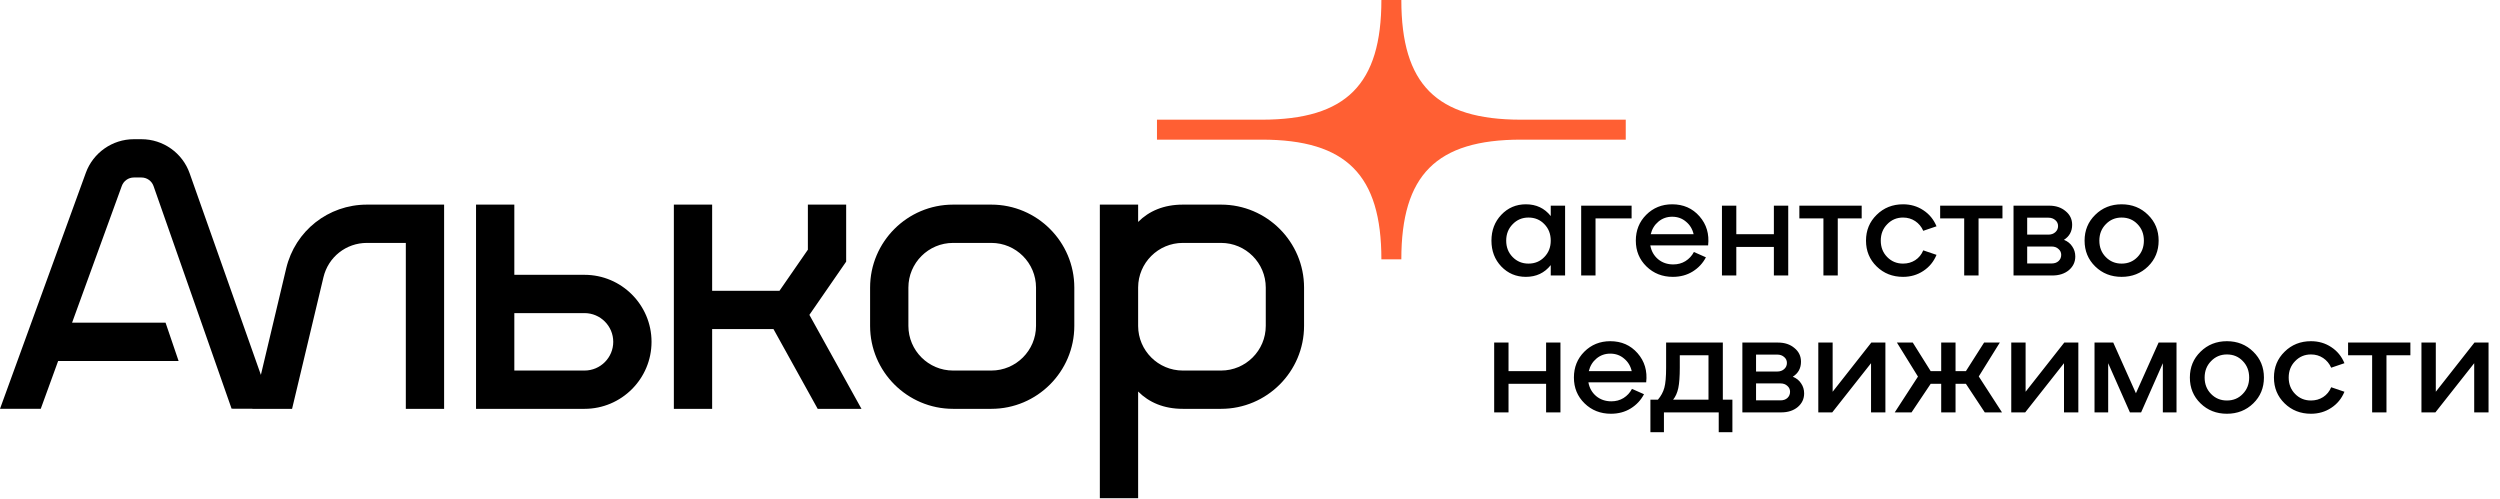 <?xml version="1.0" encoding="UTF-8"?> <svg xmlns="http://www.w3.org/2000/svg" width="1534" height="306" viewBox="0 0 1534 306" fill="none"><path d="M951.538 132.568V126.196H960.342V169.04H951.538V162.668C947.737 167.475 942.651 169.878 936.278 169.878C930.298 169.878 925.267 167.754 921.187 163.506C917.162 159.258 915.15 153.976 915.15 147.66C915.15 141.344 917.162 136.061 921.187 131.813C925.267 127.509 930.298 125.357 936.278 125.357C942.651 125.357 947.737 127.761 951.538 132.568ZM937.872 161.746C941.784 161.746 945.026 160.404 947.597 157.721C950.225 155.038 951.538 151.684 951.538 147.66C951.538 143.579 950.225 140.198 947.597 137.515C945.026 134.832 941.784 133.49 937.872 133.49C934.015 133.49 930.773 134.86 928.146 137.599C925.519 140.282 924.205 143.635 924.205 147.66C924.205 151.684 925.519 155.038 928.146 157.721C930.773 160.404 934.015 161.746 937.872 161.746ZM979.015 169.04H970.212V126.196H1001.15V133.993H979.015V169.04ZM1026.05 125.357C1032.92 125.357 1038.51 127.817 1042.81 132.736C1047.12 137.654 1048.88 143.607 1048.1 150.594H1012.63C1013.25 154.06 1014.84 156.883 1017.41 159.063C1019.98 161.187 1023.08 162.249 1026.72 162.249C1029.51 162.249 1032 161.578 1034.18 160.236C1036.41 158.839 1038.15 156.967 1039.38 154.619L1046.75 157.889C1044.85 161.522 1042.14 164.429 1038.62 166.609C1035.1 168.789 1031.05 169.878 1026.46 169.878C1020.04 169.878 1014.64 167.754 1010.28 163.506C1005.92 159.258 1003.74 153.976 1003.74 147.66C1003.74 141.344 1005.87 136.061 1010.11 131.813C1014.42 127.509 1019.73 125.357 1026.05 125.357ZM1026.05 132.987C1022.8 132.987 1019.98 133.993 1017.58 136.006C1015.23 137.962 1013.66 140.533 1012.88 143.719H1039.21C1038.48 140.533 1036.92 137.962 1034.51 136.006C1032.17 133.993 1029.34 132.987 1026.05 132.987ZM1065.4 169.04H1056.59V126.196H1065.4V143.719H1088.45V126.196H1097.26V169.04H1088.45V151.517H1065.4V169.04ZM1127.65 169.04H1118.85V133.993H1104.09V126.196H1142.33V133.993H1127.65V169.04ZM1151.52 163.506C1147.16 159.258 1144.98 153.976 1144.98 147.66C1144.98 141.344 1147.16 136.061 1151.52 131.813C1155.88 127.509 1161.28 125.357 1167.71 125.357C1172.34 125.357 1176.48 126.559 1180.11 128.963C1183.8 131.366 1186.51 134.664 1188.25 138.856L1180.11 141.623C1179 139.108 1177.35 137.123 1175.17 135.67C1172.99 134.217 1170.5 133.49 1167.71 133.49C1163.85 133.49 1160.61 134.86 1157.98 137.599C1155.35 140.282 1154.04 143.635 1154.04 147.66C1154.04 151.684 1155.35 155.038 1157.98 157.721C1160.61 160.404 1163.85 161.746 1167.71 161.746C1170.5 161.746 1172.99 161.047 1175.17 159.65C1177.4 158.196 1179.05 156.184 1180.11 153.613L1188.25 156.38C1186.51 160.572 1183.8 163.87 1180.11 166.273C1176.48 168.677 1172.34 169.878 1167.71 169.878C1161.28 169.878 1155.88 167.754 1151.52 163.506ZM1214.04 169.04H1205.23V133.993H1190.48V126.196H1228.71V133.993H1214.04V169.04ZM1266.44 147.157C1268.67 148.051 1270.38 149.421 1271.55 151.265C1272.78 153.054 1273.4 155.094 1273.4 157.386C1273.4 160.739 1272.08 163.534 1269.46 165.77C1266.83 167.95 1263.45 169.04 1259.31 169.04H1235.5V126.196H1257.38C1261.46 126.196 1264.82 127.314 1267.44 129.55C1270.13 131.729 1271.47 134.524 1271.47 137.934C1271.47 141.958 1269.79 145.033 1266.44 147.157ZM1256.88 133.574H1243.88V143.971H1256.88C1258.61 143.971 1260.04 143.468 1261.16 142.461C1262.27 141.455 1262.83 140.198 1262.83 138.689C1262.83 137.235 1262.27 136.033 1261.16 135.083C1260.04 134.077 1258.61 133.574 1256.88 133.574ZM1243.88 161.662H1258.89C1260.62 161.662 1262.02 161.187 1263.08 160.236C1264.2 159.23 1264.76 157.945 1264.76 156.38C1264.76 154.926 1264.2 153.725 1263.08 152.774C1262.02 151.768 1260.62 151.265 1258.89 151.265H1243.88V161.662ZM1285.64 163.506C1281.28 159.258 1279.1 153.976 1279.1 147.66C1279.1 141.344 1281.28 136.061 1285.64 131.813C1290 127.509 1295.4 125.357 1301.82 125.357C1308.25 125.357 1313.65 127.509 1318.01 131.813C1322.37 136.061 1324.54 141.344 1324.54 147.66C1324.54 153.976 1322.37 159.258 1318.01 163.506C1313.65 167.754 1308.25 169.878 1301.82 169.878C1295.4 169.878 1290 167.754 1285.64 163.506ZM1292.1 137.599C1289.47 140.282 1288.16 143.635 1288.16 147.66C1288.16 151.684 1289.47 155.038 1292.1 157.721C1294.72 160.404 1297.97 161.746 1301.82 161.746C1305.74 161.746 1308.98 160.404 1311.55 157.721C1314.18 155.038 1315.49 151.684 1315.49 147.66C1315.49 143.579 1314.18 140.198 1311.55 137.515C1308.98 134.832 1305.74 133.49 1301.82 133.49C1297.97 133.49 1294.72 134.86 1292.1 137.599ZM925.63 253.04H916.827V210.196H925.63V227.719H948.687V210.196H957.491V253.04H948.687V235.517H925.63V253.04ZM988.053 209.357C994.929 209.357 1000.52 211.817 1004.82 216.736C1009.13 221.654 1010.89 227.607 1010.1 234.594H974.638C975.253 238.06 976.846 240.883 979.418 243.063C981.989 245.187 985.091 246.249 988.724 246.249C991.519 246.249 994.006 245.578 996.186 244.236C998.422 242.839 1000.15 240.967 1001.38 238.619L1008.76 241.889C1006.86 245.522 1004.15 248.429 1000.63 250.609C997.109 252.789 993.056 253.878 988.473 253.878C982.045 253.878 976.651 251.754 972.291 247.506C967.931 243.258 965.751 237.976 965.751 231.66C965.751 225.344 967.875 220.061 972.123 215.813C976.427 211.509 981.737 209.357 988.053 209.357ZM988.053 216.987C984.811 216.987 981.989 217.993 979.585 220.006C977.238 221.962 975.672 224.533 974.89 227.719H1001.22C1000.49 224.533 998.925 221.962 996.522 220.006C994.174 217.993 991.351 216.987 988.053 216.987ZM1057.13 210.196V245.243H1063V265.197H1054.61V253.04H1020.99V265.197H1012.69V245.243H1017.3C1019.2 243.007 1020.52 240.575 1021.24 237.948C1021.97 235.321 1022.33 231.185 1022.33 225.539V210.196H1057.13ZM1026.61 245.243H1048.33V217.993H1030.72V225.539C1030.72 231.017 1030.41 235.209 1029.8 238.116C1029.18 241.022 1028.12 243.398 1026.61 245.243ZM1100.06 231.157C1102.3 232.051 1104 233.421 1105.17 235.265C1106.4 237.054 1107.02 239.094 1107.02 241.386C1107.02 244.739 1105.71 247.534 1103.08 249.77C1100.45 251.95 1097.07 253.04 1092.93 253.04H1069.12V210.196H1091C1095.09 210.196 1098.44 211.314 1101.07 213.55C1103.75 215.729 1105.09 218.524 1105.09 221.934C1105.09 225.958 1103.41 229.033 1100.06 231.157ZM1090.5 217.574H1077.51V227.971H1090.5C1092.23 227.971 1093.66 227.468 1094.78 226.461C1095.9 225.455 1096.45 224.198 1096.45 222.689C1096.45 221.235 1095.9 220.033 1094.78 219.083C1093.66 218.077 1092.23 217.574 1090.5 217.574ZM1077.51 245.662H1092.51C1094.25 245.662 1095.64 245.187 1096.71 244.236C1097.82 243.23 1098.38 241.945 1098.38 240.38C1098.38 238.926 1097.82 237.725 1096.71 236.774C1095.64 235.768 1094.25 235.265 1092.51 235.265H1077.51V245.662ZM1124.51 240.38L1148.24 210.196H1156.88V253.04H1148.07V222.856L1124.26 253.04H1115.71V210.196H1124.51V240.38ZM1227.09 210.196L1214.17 230.989L1228.43 253.04H1217.86L1206.29 235.517H1199.92V253.04H1191.12V235.517H1184.66L1172.92 253.04H1162.61L1176.86 231.073L1163.95 210.196H1173.68L1184.66 227.719H1191.12V210.196H1199.92V227.719H1206.29L1217.44 210.196H1227.09ZM1242.91 240.38L1266.64 210.196H1275.27V253.04H1266.47V222.856L1242.66 253.04H1234.11V210.196H1242.91V240.38ZM1335.51 210.196V253.04H1327.12V222.856L1313.79 253.04H1306.92L1293.58 222.856V253.04H1285.2V210.196H1296.69L1310.6 241.302L1324.52 210.196H1335.51ZM1350.24 247.506C1345.88 243.258 1343.7 237.976 1343.7 231.66C1343.7 225.344 1345.88 220.061 1350.24 215.813C1354.6 211.509 1360 209.357 1366.43 209.357C1372.85 209.357 1378.25 211.509 1382.61 215.813C1386.97 220.061 1389.15 225.344 1389.15 231.66C1389.15 237.976 1386.97 243.258 1382.61 247.506C1378.25 251.754 1372.85 253.878 1366.43 253.878C1360 253.878 1354.6 251.754 1350.24 247.506ZM1356.7 221.599C1354.07 224.282 1352.76 227.635 1352.76 231.66C1352.76 235.684 1354.07 239.038 1356.7 241.721C1359.33 244.404 1362.57 245.746 1366.43 245.746C1370.34 245.746 1373.58 244.404 1376.15 241.721C1378.78 239.038 1380.09 235.684 1380.09 231.66C1380.09 227.579 1378.78 224.198 1376.15 221.515C1373.58 218.832 1370.34 217.49 1366.43 217.49C1362.57 217.49 1359.33 218.86 1356.7 221.599ZM1401.83 247.506C1397.47 243.258 1395.29 237.976 1395.29 231.66C1395.29 225.344 1397.47 220.061 1401.83 215.813C1406.19 211.509 1411.58 209.357 1418.01 209.357C1422.65 209.357 1426.79 210.559 1430.42 212.963C1434.11 215.366 1436.82 218.664 1438.55 222.856L1430.42 225.623C1429.3 223.108 1427.65 221.123 1425.47 219.67C1423.29 218.217 1420.8 217.49 1418.01 217.49C1414.15 217.49 1410.91 218.86 1408.28 221.599C1405.66 224.282 1404.34 227.635 1404.34 231.66C1404.34 235.684 1405.66 239.038 1408.28 241.721C1410.91 244.404 1414.15 245.746 1418.01 245.746C1420.8 245.746 1423.29 245.047 1425.47 243.65C1427.71 242.196 1429.36 240.184 1430.42 237.613L1438.55 240.38C1436.82 244.572 1434.11 247.87 1430.42 250.273C1426.79 252.677 1422.65 253.878 1418.01 253.878C1411.58 253.878 1406.19 251.754 1401.83 247.506ZM1464.34 253.04H1455.54V217.993H1440.78V210.196H1479.01V217.993H1464.34V253.04ZM1494.61 240.38L1518.33 210.196H1526.97V253.04H1518.17V222.856L1494.36 253.04H1485.8V210.196H1494.61V240.38Z" fill="black"></path><g clip-path="url(#clip0_63_1467)"><path fill-rule="evenodd" clip-rule="evenodd" d="M25.003 250.853H0L52.669 106.034C57.152 93.699 68.988 85.417 82.106 85.417H86.815C100.1 85.417 111.984 93.836 116.38 106.377L160.08 230.027L175.608 164.693C181.08 141.648 201.453 125.554 225.134 125.554H272.506V250.862H249.011V149.049H225.134C212.378 149.049 201.413 157.713 198.467 170.127L179.22 250.862H167.443L167.443 250.863L167.259 250.862H155.128L155.138 250.82L142.107 250.775L94.206 114.15C93.11 111.017 90.134 108.912 86.815 108.912H82.106C78.827 108.912 75.87 110.988 74.744 114.071L44.224 197.999H101.587L109.586 221.494H35.679L25.003 250.853ZM413.478 178.419V178.42V201.914V201.915V250.862H436.973V201.915H474.605L501.732 250.864H528.605L496.637 193.207L519.207 160.543V125.554H495.712V153.22L478.296 178.419H436.973V125.554H413.478V178.419ZM584.797 250.862H608.293C636.36 250.862 659.199 228.023 659.199 199.956V176.461C659.199 148.394 636.36 125.554 608.293 125.554H584.797C556.73 125.554 533.891 148.394 533.891 176.461V199.956C533.891 228.023 556.73 250.862 584.797 250.862ZM557.386 176.461C557.386 161.345 569.682 149.049 584.797 149.049H608.293C623.408 149.049 635.704 161.345 635.704 176.461V199.956C635.704 215.071 623.408 227.367 608.293 227.367H584.797C569.682 227.367 557.386 215.071 557.386 199.956V176.461ZM315.591 125.554H292.096V168.63V250.862V250.864H358.666C381.339 250.864 399.782 232.42 399.782 209.747C399.782 187.074 381.339 168.63 358.666 168.63H315.591V125.554ZM315.591 227.368H358.666C368.387 227.368 376.287 219.458 376.287 209.747C376.287 200.036 368.387 192.125 358.666 192.125H315.591V227.368ZM698.358 125.554H674.863V305.685H698.358V240.234C704.981 246.895 714.071 250.862 725.769 250.862H749.265C777.332 250.862 800.171 228.023 800.171 199.956V176.461C800.171 148.394 777.332 125.554 749.265 125.554H725.769C714.071 125.554 704.981 129.522 698.358 136.182V125.554ZM698.358 200.038V176.378C698.403 161.301 710.682 149.049 725.769 149.049H749.265C764.38 149.049 776.676 161.345 776.676 176.461V199.956C776.676 215.071 764.38 227.367 749.265 227.367H725.769C710.682 227.367 698.403 215.116 698.358 200.038Z" fill="black"></path><g clip-path="url(#clip1_63_1467)"><path fill-rule="evenodd" clip-rule="evenodd" d="M859.86 2.54132e-06L847.62 0C847.62 51.675 826.215 73.425 774.233 73.44C774.215 73.44 774.198 73.44 774.18 73.44H709.92V85.68H774.18C774.198 85.68 774.215 85.68 774.233 85.68C826.215 85.695 847.62 107.446 847.62 159.12H859.86C859.86 107.446 881.265 85.695 933.247 85.68H933.3H997.56V73.44H933.3L933.247 73.44C881.265 73.425 859.86 51.675 859.86 2.54132e-06Z" fill="#FF5F33"></path></g></g><defs><clipPath id="clip0_63_1467"><rect width="997.56" height="306" fill="white"></rect></clipPath><clipPath id="clip1_63_1467"><rect width="287.64" height="159.12" fill="white" transform="translate(709.92)"></rect></clipPath></defs></svg> 